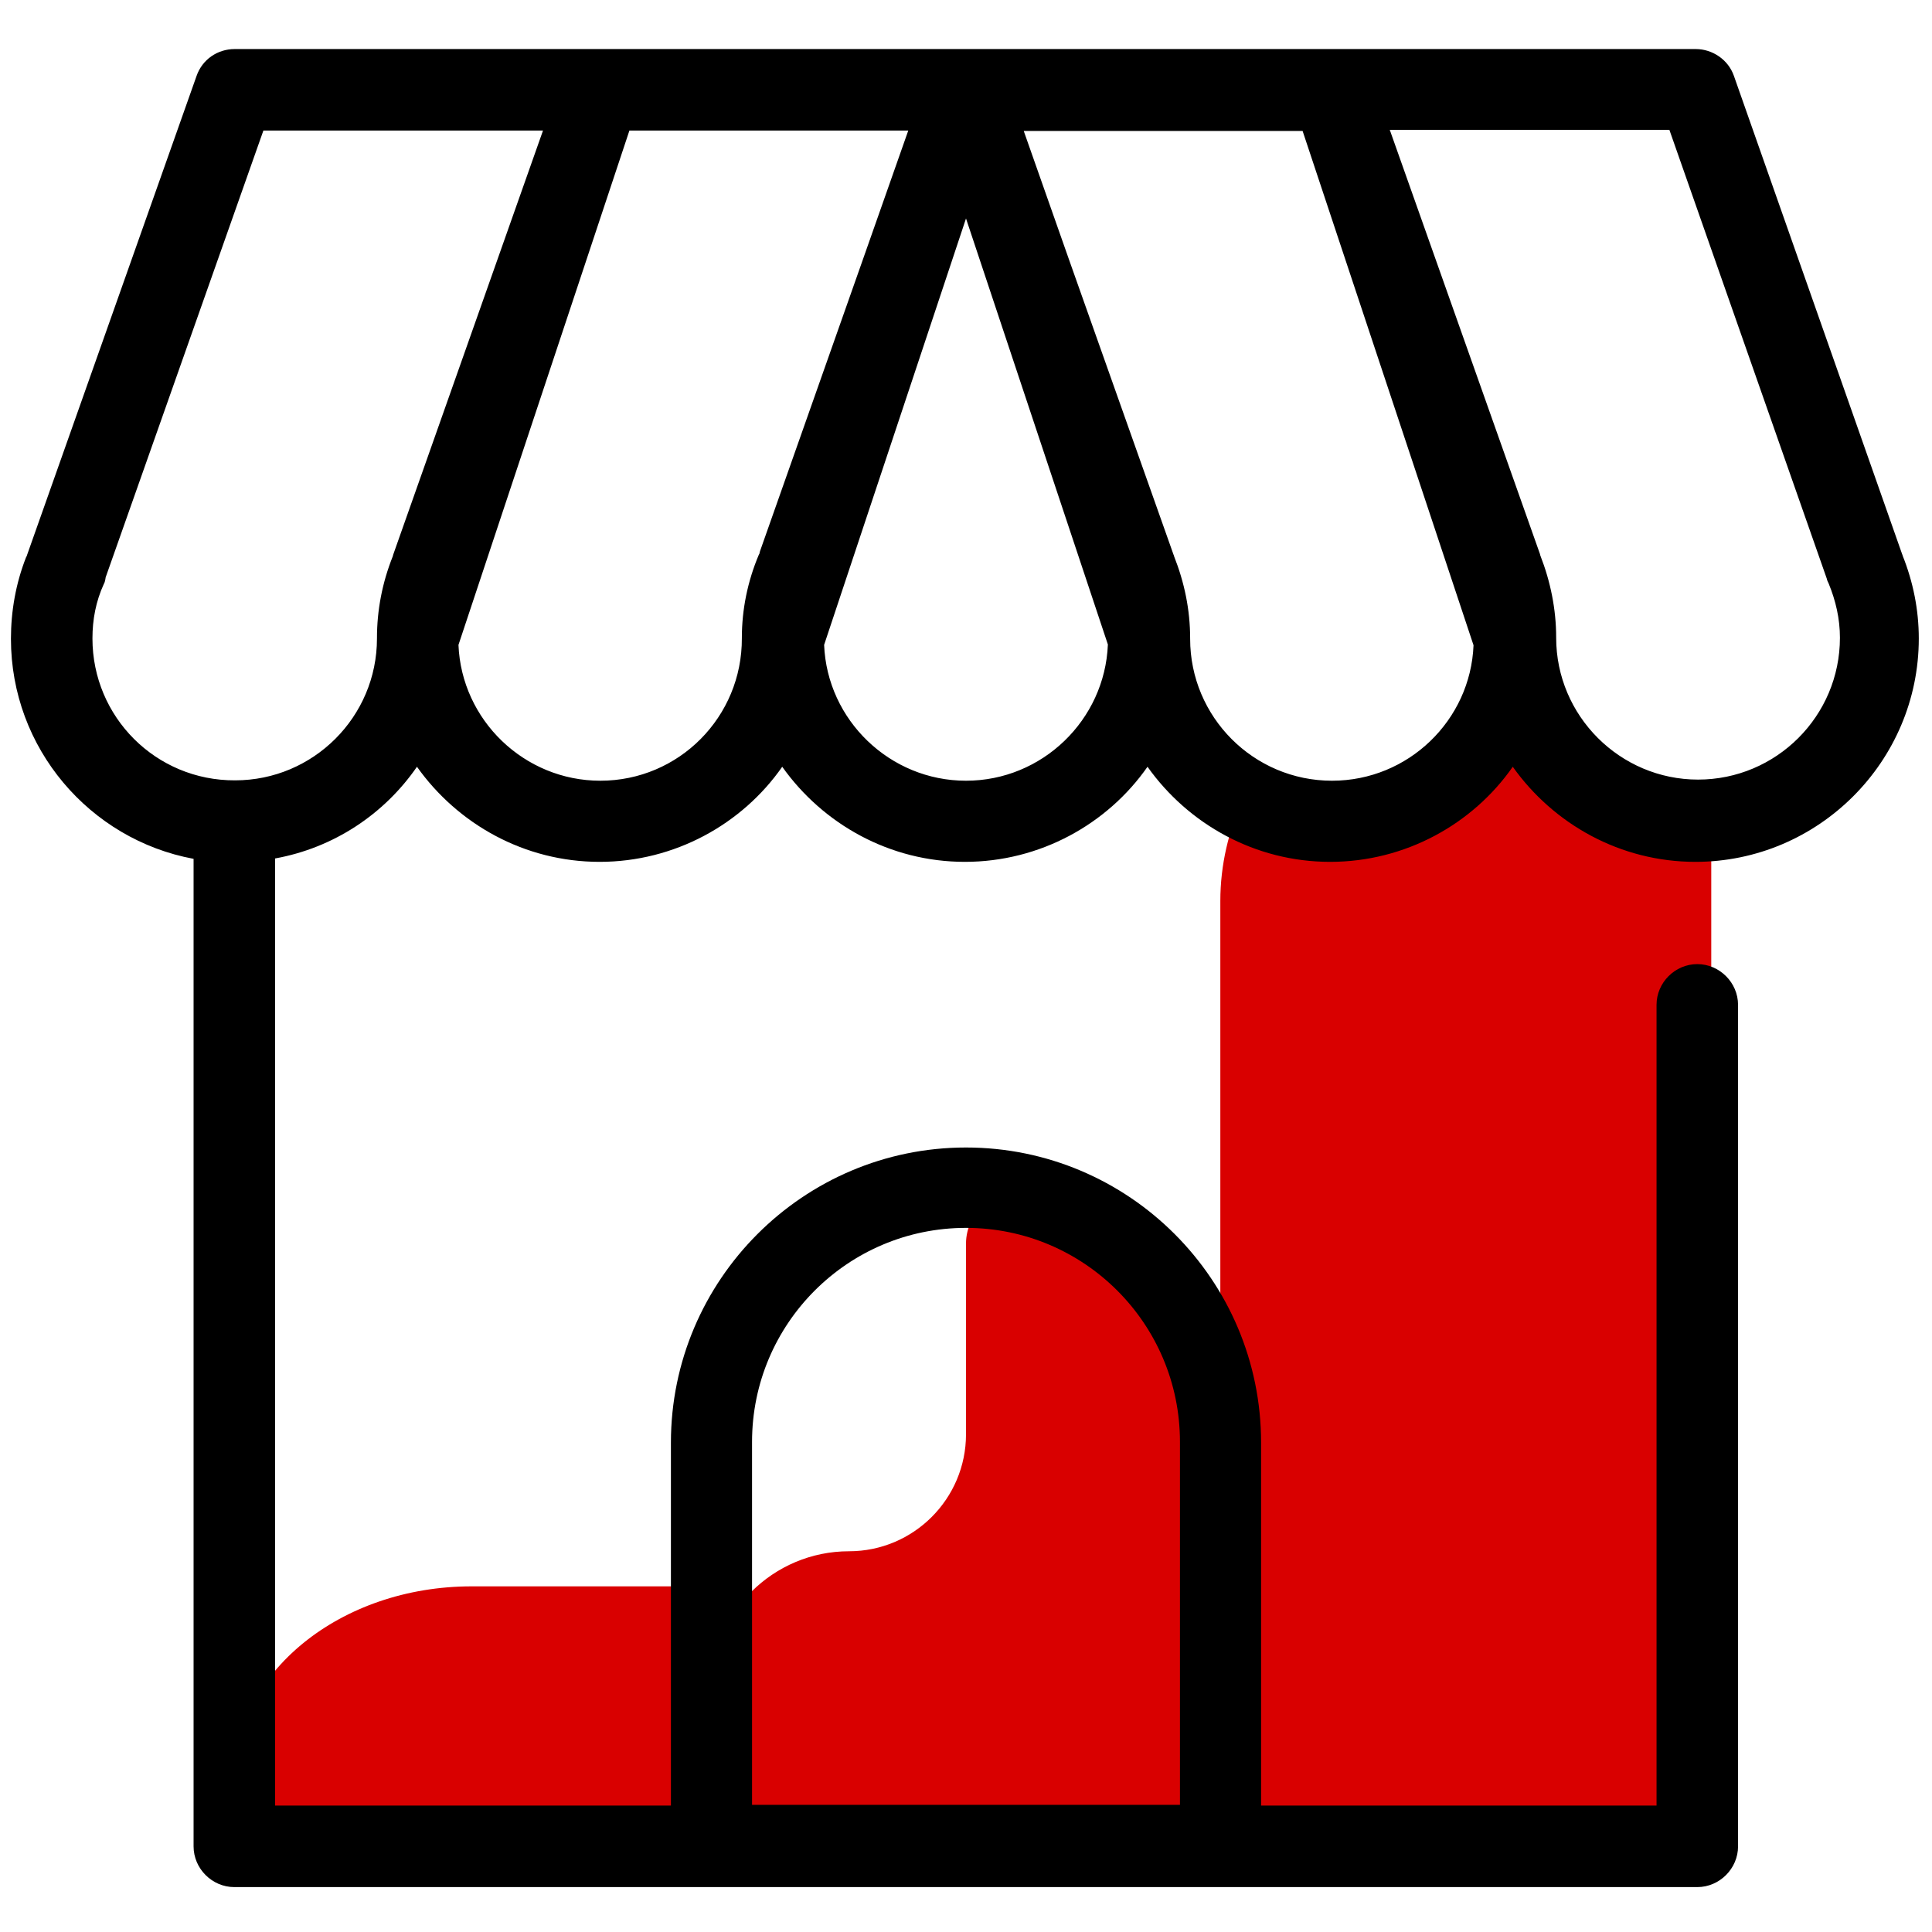 <?xml version="1.0" encoding="UTF-8"?> <!-- Generator: Adobe Illustrator 26.1.0, SVG Export Plug-In . SVG Version: 6.00 Build 0) --> <svg xmlns="http://www.w3.org/2000/svg" xmlns:xlink="http://www.w3.org/1999/xlink" id="Layer_1" x="0px" y="0px" viewBox="0 0 512 512" style="enable-background:new 0 0 512 512;" xml:space="preserve"> <style type="text/css"> .st0{fill:#D90000;} </style> <path class="st0" d="M449.8,217.6c-26.7,0-48.4-21.7-48.4-48.4l0,0l0,0c0,26.7-21.7,48.4-48.4,48.4c-8.5,0-16.5-2.2-23.5-6.1 c-3.9,8.5-6.1,17.7-6.1,27.3v126.9c0,2.4-0.3,5-0.5,7.3v0.1c-3.6-27.5-23.7-49.8-50-56.5c-8.5-2.2-16.9,4.2-16.9,13v50.5 c0,17.1-13.9,31-31,31l0,0c-20.1,0-36.6,16.3-36.6,36.6v-27.3H125c-34.8,0-63,22.9-63,51.1v18.6h126.4v-0.9h134.9v0.9h130.2V217.6 C452.4,217.6,451.2,217.6,449.8,217.6z M323.4,379.5c0,0.8,0,1.8,0,2.6C323.4,381.3,323.4,380.3,323.4,379.5z M323,374.1 c0,0.5,0.1,1.1,0.1,1.6C323.1,375.2,323,374.7,323,374.1z M323.3,377c0,0.5,0.1,1.1,0.1,1.5C323.3,377.9,323.3,377.4,323.3,377z"></path> <path d="M110.5,203.2c10.8,15.2,28.5,25.2,48.4,25.2s37.8-10,48.4-25.2c10.8,15.2,28.5,25.2,48.4,25.2s37.8-10,48.4-25.2 c10.8,15.2,28.5,25.2,48.4,25.2s37.8-10,48.4-25.2c10.8,15.2,28.5,25.2,48.4,25.2c32.6,0,59.2-26.6,59.2-59.2c0-7.6-1.5-15-4.3-22 c0-0.1,0-0.1-0.1-0.3L459.5,20.1c-1.5-4.3-5.7-7.1-10.1-7.1h-96.9h-0.1h-96.3H256h-0.1h-96.6h-0.1h-97c-4.6,0-8.6,2.8-10.1,7.1 L7.2,147c-0.1,0.3-0.1,0.4-0.3,0.7c-2.7,6.9-4,14.2-4,21.6c0,29,20.9,53.2,48.4,58.3v261.7c0,5.9,4.9,10.8,10.8,10.8h126.4h134.9 h126.4c5.9,0,10.8-4.9,10.8-10.8v-223c0-5.9-4.9-10.8-10.8-10.8s-10.8,4.9-10.8,10.8v212.2H334.2v-96.2c0-43.2-35.1-78.2-78.2-78.2 s-78.2,35.1-78.2,78.2v96.2H72.9v-251C88.4,224.7,101.8,215.8,110.5,203.2z M199.3,382.1c0-31.3,25.4-56.7,56.7-56.7 s56.7,25.4,56.7,56.7v96.2H199.3V382.1z M159.1,206.9c-20.2,0-36.8-16.1-37.6-36l45.3-136.3h73.9l-12,34.1l-27.3,77.4 c-0.1,0.3-0.1,0.7-0.3,0.9c-3,7.1-4.5,14.6-4.5,22v0.1C196.7,190,179.9,206.9,159.1,206.9z M256,206.9c-20.2,0-36.8-16.1-37.6-36 l37.6-113l37.6,112.9C292.8,190.8,276.2,206.9,256,206.9z M353,206.9c-20.8,0-37.6-16.9-37.6-37.6v-0.1c0-7.6-1.5-14.8-4.3-21.9 c0-0.1,0-0.1-0.1-0.3l-27.7-78.2l-12-34.1h73.9L390.5,171C389.7,190.9,373.2,206.9,353,206.9z M484.1,153.3c0.1,0.5,0.3,0.9,0.5,1.3 c1.9,4.6,3,9.4,3,14.4c0,20.8-16.9,37.6-37.6,37.6s-37.6-16.9-37.6-37.6c0,0,0,0,0-0.1c0-7.4-1.5-14.8-4.2-21.7 c0-0.1-0.1-0.3-0.1-0.4L368.3,34.4h74.1L484.1,153.3z M24.5,169.2c0-5,0.9-9.8,3-14.4c0.3-0.5,0.4-1.1,0.5-1.8L69.8,34.6h74.1 L104.2,147c0,0.1-0.1,0.3-0.1,0.4c-2.8,7-4.2,14.3-4.2,21.7c0,0,0,0,0,0.1c0,20.8-16.9,37.6-37.6,37.6 C41.3,206.9,24.5,190,24.5,169.2z"></path> </svg> 